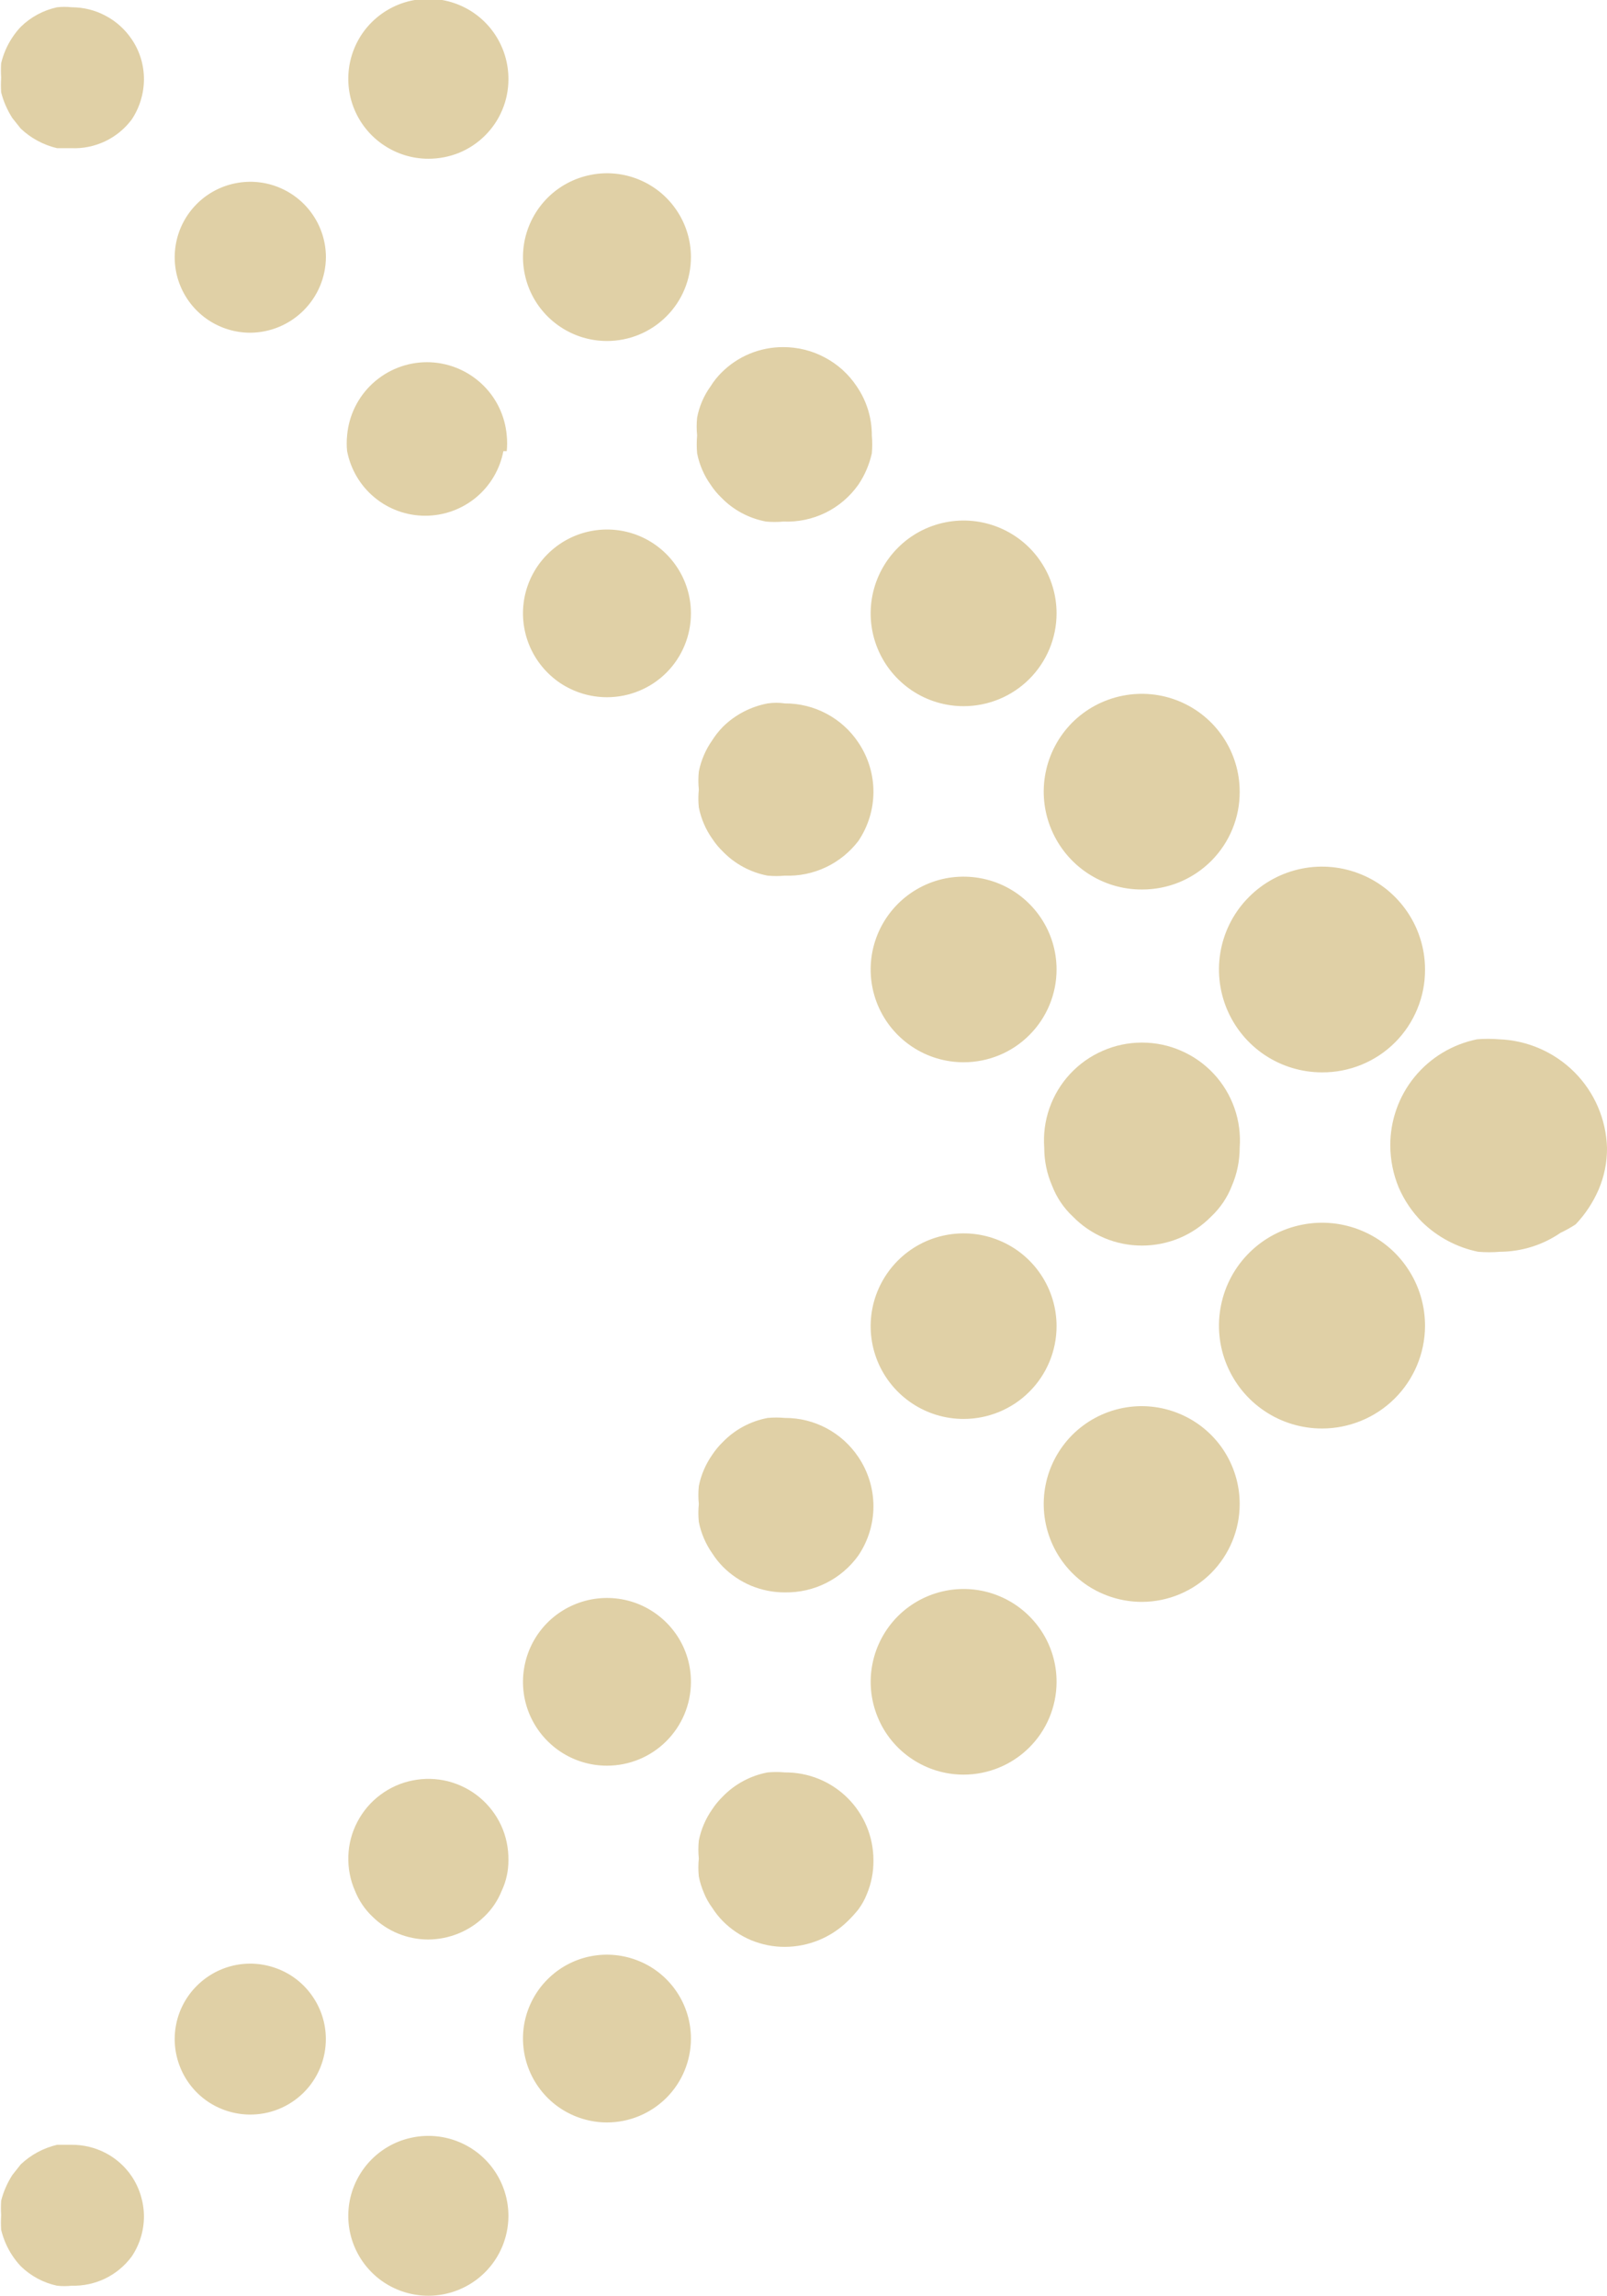<svg xmlns="http://www.w3.org/2000/svg" width="21" height="30" viewBox="0 0 21 30" fill="none">
  <g clip-path="url(#clip0_2147_46423)">
    <path d="M13.807 12.666C13.807 12.426 13.736 12.191 13.602 11.992C13.469 11.793 13.279 11.637 13.057 11.545C12.835 11.454 12.591 11.43 12.355 11.476C12.12 11.523 11.903 11.639 11.734 11.808C11.564 11.978 11.448 12.194 11.401 12.429C11.354 12.664 11.378 12.908 11.47 13.13C11.562 13.351 11.718 13.541 11.918 13.674C12.117 13.807 12.352 13.878 12.592 13.878C12.915 13.878 13.224 13.751 13.451 13.523C13.679 13.296 13.807 12.987 13.807 12.666Z" fill="#E0D0A6"/>
    <path d="M18.622 12.666C18.622 12.4 18.543 12.141 18.395 11.92C18.247 11.699 18.037 11.526 17.791 11.425C17.545 11.323 17.274 11.296 17.013 11.348C16.752 11.4 16.512 11.528 16.324 11.716C16.135 11.904 16.007 12.143 15.955 12.404C15.903 12.665 15.93 12.935 16.032 13.181C16.134 13.426 16.306 13.636 16.528 13.784C16.749 13.931 17.009 14.01 17.276 14.01C17.453 14.011 17.628 13.977 17.792 13.91C17.956 13.843 18.105 13.744 18.23 13.619C18.355 13.494 18.454 13.345 18.521 13.182C18.589 13.018 18.623 12.843 18.622 12.666Z" fill="#E0D0A6"/>
    <path d="M16.2 10.343C16.2 10.09 16.125 9.842 15.984 9.632C15.843 9.421 15.642 9.257 15.408 9.161C15.173 9.064 14.916 9.04 14.667 9.09C14.418 9.14 14.19 9.262 14.011 9.441C13.833 9.621 13.711 9.849 13.663 10.098C13.614 10.346 13.641 10.604 13.739 10.837C13.837 11.07 14.002 11.27 14.213 11.409C14.425 11.549 14.673 11.623 14.927 11.621C15.095 11.621 15.261 11.588 15.416 11.524C15.571 11.459 15.711 11.365 15.83 11.246C15.948 11.127 16.042 10.986 16.105 10.831C16.169 10.676 16.201 10.51 16.2 10.343Z" fill="#E0D0A6"/>
    <path d="M18.622 17.326C18.623 17.06 18.546 16.799 18.398 16.577C18.252 16.355 18.042 16.182 17.796 16.079C17.55 15.976 17.279 15.948 17.017 16C16.756 16.051 16.515 16.178 16.326 16.366C16.137 16.553 16.008 16.793 15.956 17.054C15.903 17.315 15.929 17.585 16.031 17.831C16.133 18.077 16.305 18.288 16.527 18.436C16.748 18.584 17.009 18.663 17.276 18.663C17.631 18.663 17.973 18.522 18.225 18.272C18.477 18.021 18.62 17.681 18.622 17.326Z" fill="#E0D0A6"/>
    <path d="M13.807 17.326C13.807 17.086 13.736 16.852 13.602 16.652C13.469 16.453 13.279 16.297 13.057 16.206C12.835 16.114 12.591 16.09 12.355 16.137C12.12 16.183 11.903 16.299 11.734 16.468C11.564 16.638 11.448 16.854 11.401 17.089C11.354 17.325 11.378 17.568 11.47 17.79C11.562 18.011 11.718 18.201 11.918 18.334C12.117 18.467 12.352 18.538 12.592 18.538C12.915 18.538 13.224 18.41 13.451 18.183C13.679 17.956 13.807 17.647 13.807 17.326Z" fill="#E0D0A6"/>
    <path d="M16.098 15.492C16.165 15.336 16.2 15.167 16.2 14.996C16.213 14.82 16.19 14.644 16.132 14.478C16.074 14.312 15.982 14.159 15.862 14.03C15.742 13.901 15.597 13.798 15.435 13.728C15.274 13.657 15.1 13.621 14.923 13.621C14.747 13.621 14.572 13.657 14.411 13.728C14.249 13.798 14.104 13.901 13.984 14.03C13.864 14.159 13.772 14.312 13.714 14.478C13.656 14.644 13.633 14.82 13.646 14.996C13.646 15.167 13.681 15.336 13.749 15.492C13.808 15.645 13.9 15.782 14.02 15.894C14.137 16.014 14.278 16.11 14.433 16.175C14.588 16.24 14.755 16.273 14.923 16.273C15.091 16.273 15.258 16.24 15.413 16.175C15.568 16.11 15.709 16.014 15.827 15.894C15.946 15.782 16.039 15.645 16.098 15.492Z" fill="#E0D0A6"/>
    <path d="M20.59 15.996C20.716 15.864 20.817 15.71 20.89 15.543C20.964 15.37 21.002 15.184 21 14.995C20.989 14.624 20.837 14.271 20.575 14.008C20.312 13.745 19.959 13.591 19.588 13.578C19.493 13.57 19.397 13.57 19.302 13.578C18.982 13.643 18.693 13.816 18.486 14.069C18.279 14.322 18.167 14.639 18.168 14.966C18.169 15.154 18.206 15.34 18.278 15.514C18.351 15.683 18.455 15.836 18.585 15.967C18.787 16.163 19.041 16.298 19.317 16.354C19.412 16.362 19.508 16.362 19.602 16.354C19.885 16.352 20.16 16.266 20.393 16.106C20.461 16.074 20.527 16.037 20.59 15.996Z" fill="#E0D0A6"/>
    <path d="M11.217 6.332C11.301 6.208 11.36 6.069 11.393 5.923C11.4 5.845 11.4 5.767 11.393 5.689C11.394 5.46 11.325 5.236 11.195 5.047C11.09 4.889 10.948 4.76 10.78 4.671C10.613 4.581 10.426 4.535 10.237 4.535C10.086 4.534 9.936 4.564 9.797 4.621C9.657 4.679 9.531 4.764 9.425 4.871C9.372 4.925 9.325 4.983 9.286 5.047C9.198 5.168 9.138 5.308 9.11 5.456C9.102 5.533 9.102 5.612 9.11 5.689C9.103 5.767 9.103 5.845 9.11 5.923C9.139 6.07 9.199 6.21 9.286 6.332C9.326 6.393 9.372 6.449 9.425 6.5C9.582 6.663 9.787 6.772 10.01 6.814C10.085 6.821 10.161 6.821 10.237 6.814C10.428 6.822 10.617 6.782 10.789 6.698C10.96 6.614 11.107 6.488 11.217 6.332Z" fill="#E0D0A6"/>
    <path d="M6.622 5.894C6.629 5.826 6.629 5.758 6.622 5.69C6.6 5.429 6.481 5.185 6.287 5.008C6.094 4.831 5.841 4.732 5.579 4.732C5.317 4.732 5.064 4.831 4.871 5.008C4.678 5.185 4.558 5.429 4.536 5.69C4.529 5.758 4.529 5.826 4.536 5.894C4.582 6.131 4.708 6.346 4.895 6.5C5.081 6.654 5.315 6.738 5.557 6.738C5.799 6.738 6.033 6.654 6.22 6.5C6.406 6.346 6.533 6.131 6.578 5.894H6.622Z" fill="#E0D0A6"/>
    <path d="M11.217 10.987C11.345 10.797 11.414 10.573 11.414 10.344C11.414 10.115 11.345 9.891 11.217 9.701C11.112 9.543 10.969 9.414 10.802 9.325C10.635 9.236 10.448 9.189 10.258 9.19C10.183 9.179 10.107 9.179 10.031 9.19C9.81 9.232 9.606 9.338 9.446 9.496C9.394 9.55 9.347 9.608 9.307 9.672C9.221 9.794 9.161 9.934 9.132 10.081C9.124 10.159 9.124 10.237 9.132 10.315C9.124 10.392 9.124 10.471 9.132 10.548C9.161 10.695 9.221 10.835 9.307 10.957C9.347 11.018 9.394 11.075 9.446 11.125C9.604 11.288 9.809 11.398 10.031 11.44C10.107 11.447 10.183 11.447 10.258 11.44C10.443 11.447 10.626 11.409 10.793 11.33C10.96 11.251 11.105 11.133 11.217 10.987Z" fill="#E0D0A6"/>
    <path d="M13.807 8.013C13.807 7.773 13.736 7.539 13.602 7.34C13.469 7.14 13.279 6.985 13.057 6.893C12.835 6.801 12.591 6.777 12.355 6.824C12.12 6.871 11.903 6.986 11.734 7.156C11.564 7.326 11.448 7.542 11.401 7.777C11.354 8.012 11.378 8.256 11.47 8.477C11.562 8.699 11.718 8.888 11.918 9.022C12.117 9.155 12.352 9.226 12.592 9.226C12.915 9.226 13.224 9.098 13.451 8.871C13.679 8.643 13.807 8.335 13.807 8.013Z" fill="#E0D0A6"/>
    <path d="M9.029 8.014C9.029 7.797 8.965 7.585 8.844 7.405C8.724 7.225 8.552 7.084 8.352 7.001C8.151 6.918 7.931 6.897 7.718 6.939C7.505 6.981 7.309 7.086 7.156 7.239C7.002 7.392 6.898 7.587 6.855 7.8C6.813 8.013 6.835 8.233 6.918 8.433C7.001 8.633 7.142 8.804 7.322 8.925C7.503 9.045 7.715 9.109 7.932 9.109C8.223 9.109 8.502 8.994 8.708 8.789C8.914 8.583 9.029 8.304 9.029 8.014Z" fill="#E0D0A6"/>
    <path d="M9.029 26.633C9.029 26.416 8.965 26.204 8.844 26.024C8.724 25.844 8.552 25.703 8.352 25.621C8.151 25.538 7.931 25.516 7.718 25.558C7.505 25.6 7.309 25.705 7.156 25.858C7.002 26.011 6.898 26.207 6.855 26.419C6.813 26.632 6.835 26.852 6.918 27.052C7.001 27.252 7.142 27.424 7.322 27.544C7.503 27.664 7.715 27.729 7.932 27.729C8.223 27.729 8.502 27.613 8.708 27.408C8.914 27.202 9.029 26.923 9.029 26.633Z" fill="#E0D0A6"/>
    <path d="M4.258 26.633C4.257 26.439 4.198 26.25 4.089 26.089C3.981 25.928 3.827 25.802 3.647 25.729C3.467 25.655 3.269 25.635 3.079 25.673C2.888 25.711 2.713 25.804 2.575 25.941C2.437 26.077 2.342 26.252 2.303 26.442C2.264 26.632 2.282 26.829 2.355 27.009C2.427 27.189 2.552 27.344 2.712 27.454C2.872 27.563 3.062 27.623 3.256 27.626C3.388 27.628 3.518 27.604 3.64 27.555C3.762 27.506 3.873 27.433 3.967 27.34C4.06 27.248 4.134 27.137 4.184 27.016C4.234 26.895 4.259 26.764 4.258 26.633Z" fill="#E0D0A6"/>
    <path d="M1.72 29.482C1.825 29.327 1.881 29.144 1.881 28.956C1.88 28.769 1.824 28.586 1.72 28.431C1.633 28.303 1.516 28.199 1.38 28.128C1.243 28.057 1.091 28.02 0.937 28.021H0.746C0.568 28.063 0.404 28.151 0.271 28.277L0.161 28.416C0.095 28.52 0.045 28.633 0.015 28.752C0.011 28.815 0.011 28.879 0.015 28.942C0.011 29.005 0.011 29.069 0.015 29.132C0.044 29.251 0.093 29.365 0.161 29.468C0.194 29.517 0.23 29.564 0.271 29.607C0.402 29.735 0.567 29.824 0.746 29.862C0.81 29.869 0.874 29.869 0.937 29.862C1.088 29.866 1.238 29.834 1.375 29.768C1.511 29.702 1.629 29.604 1.72 29.482Z" fill="#E0D0A6"/>
    <path d="M6.644 28.956C6.645 28.749 6.585 28.547 6.471 28.374C6.357 28.201 6.194 28.066 6.003 27.986C5.812 27.906 5.601 27.884 5.398 27.924C5.194 27.963 5.007 28.062 4.86 28.208C4.713 28.354 4.613 28.54 4.572 28.742C4.531 28.945 4.551 29.156 4.63 29.347C4.709 29.538 4.843 29.702 5.015 29.817C5.188 29.932 5.39 29.993 5.598 29.993C5.874 29.993 6.139 29.884 6.335 29.69C6.531 29.496 6.642 29.232 6.644 28.956Z" fill="#E0D0A6"/>
    <path d="M11.217 20.322C11.345 20.132 11.414 19.908 11.414 19.679C11.414 19.45 11.345 19.226 11.217 19.036C11.112 18.879 10.969 18.749 10.802 18.66C10.635 18.571 10.448 18.524 10.258 18.525C10.183 18.518 10.107 18.518 10.031 18.525C9.809 18.567 9.604 18.676 9.446 18.839C9.394 18.89 9.347 18.946 9.307 19.007C9.221 19.13 9.161 19.269 9.132 19.416C9.124 19.494 9.124 19.572 9.132 19.65C9.124 19.727 9.124 19.806 9.132 19.883C9.161 20.03 9.221 20.17 9.307 20.293C9.347 20.356 9.394 20.415 9.446 20.468C9.552 20.575 9.679 20.66 9.818 20.718C9.958 20.775 10.107 20.805 10.258 20.804C10.445 20.807 10.63 20.765 10.797 20.681C10.964 20.597 11.108 20.474 11.217 20.322Z" fill="#E0D0A6"/>
    <path d="M16.2 19.649C16.2 19.396 16.125 19.149 15.984 18.938C15.843 18.728 15.642 18.564 15.408 18.468C15.173 18.371 14.916 18.346 14.667 18.396C14.418 18.446 14.19 18.569 14.011 18.748C13.833 18.928 13.711 19.156 13.663 19.404C13.614 19.653 13.641 19.91 13.739 20.144C13.837 20.377 14.002 20.576 14.213 20.716C14.425 20.855 14.673 20.929 14.927 20.928C15.265 20.926 15.589 20.79 15.828 20.551C16.066 20.311 16.2 19.987 16.2 19.649Z" fill="#E0D0A6"/>
    <path d="M11.217 24.946C11.262 24.885 11.299 24.819 11.327 24.748C11.386 24.608 11.416 24.456 11.414 24.303C11.414 24.151 11.384 24.002 11.326 23.862C11.268 23.723 11.183 23.596 11.075 23.489C10.968 23.383 10.84 23.298 10.7 23.241C10.56 23.184 10.41 23.155 10.258 23.156C10.183 23.149 10.107 23.149 10.031 23.156C9.809 23.198 9.604 23.307 9.446 23.47C9.394 23.521 9.347 23.577 9.307 23.638C9.221 23.761 9.161 23.9 9.132 24.047C9.124 24.125 9.124 24.203 9.132 24.281C9.124 24.358 9.124 24.437 9.132 24.515C9.146 24.587 9.168 24.658 9.197 24.726C9.225 24.797 9.262 24.863 9.307 24.924C9.347 24.987 9.394 25.046 9.446 25.099C9.552 25.206 9.679 25.291 9.818 25.349C9.958 25.406 10.107 25.436 10.258 25.435C10.565 25.434 10.859 25.313 11.078 25.099C11.127 25.051 11.174 25 11.217 24.946Z" fill="#E0D0A6"/>
    <path d="M6.556 24.703C6.615 24.578 6.645 24.44 6.644 24.302C6.646 24.146 6.614 23.991 6.549 23.849C6.483 23.707 6.387 23.582 6.267 23.482C6.147 23.382 6.006 23.311 5.855 23.272C5.703 23.234 5.545 23.23 5.392 23.261C5.238 23.291 5.094 23.356 4.969 23.45C4.844 23.543 4.742 23.664 4.67 23.802C4.597 23.941 4.557 24.093 4.552 24.249C4.547 24.405 4.576 24.56 4.639 24.703C4.69 24.83 4.767 24.945 4.866 25.039C5.061 25.232 5.324 25.339 5.597 25.339C5.871 25.337 6.133 25.23 6.329 25.039C6.428 24.945 6.505 24.83 6.556 24.703Z" fill="#E0D0A6"/>
    <path d="M13.807 21.98C13.809 21.74 13.739 21.504 13.606 21.304C13.473 21.104 13.284 20.947 13.062 20.854C12.841 20.761 12.596 20.736 12.36 20.782C12.124 20.828 11.907 20.943 11.736 21.112C11.566 21.282 11.449 21.498 11.402 21.733C11.354 21.968 11.378 22.213 11.47 22.435C11.561 22.657 11.717 22.847 11.917 22.98C12.117 23.114 12.352 23.185 12.592 23.185C12.913 23.185 13.221 23.058 13.449 22.832C13.676 22.607 13.805 22.3 13.807 21.98Z" fill="#E0D0A6"/>
    <path d="M9.029 3.359C9.029 3.143 8.965 2.931 8.844 2.751C8.724 2.57 8.552 2.43 8.352 2.347C8.151 2.264 7.931 2.242 7.718 2.285C7.505 2.327 7.309 2.431 7.156 2.584C7.002 2.738 6.898 2.933 6.855 3.146C6.813 3.358 6.835 3.578 6.918 3.779C7.001 3.979 7.142 4.15 7.322 4.27C7.503 4.391 7.715 4.455 7.932 4.455C8.223 4.455 8.502 4.34 8.708 4.134C8.914 3.929 9.029 3.65 9.029 3.359Z" fill="#E0D0A6"/>
    <path d="M9.029 21.98C9.031 21.763 8.968 21.55 8.848 21.369C8.728 21.188 8.557 21.047 8.357 20.962C8.156 20.878 7.936 20.856 7.722 20.897C7.509 20.939 7.313 21.042 7.158 21.195C7.004 21.348 6.899 21.543 6.856 21.756C6.813 21.969 6.834 22.19 6.917 22.39C7 22.591 7.141 22.762 7.321 22.883C7.502 23.004 7.714 23.068 7.932 23.068C8.222 23.068 8.5 22.954 8.705 22.75C8.911 22.546 9.027 22.269 9.029 21.98Z" fill="#E0D0A6"/>
    <path d="M4.259 3.361C4.259 3.166 4.201 2.975 4.092 2.813C3.984 2.651 3.829 2.525 3.649 2.45C3.468 2.375 3.27 2.356 3.078 2.394C2.886 2.432 2.71 2.526 2.572 2.664C2.434 2.802 2.34 2.977 2.302 3.169C2.264 3.36 2.283 3.558 2.358 3.738C2.433 3.919 2.56 4.073 2.722 4.181C2.884 4.289 3.075 4.347 3.271 4.347C3.532 4.345 3.782 4.241 3.967 4.056C4.152 3.872 4.257 3.622 4.259 3.361Z" fill="#E0D0A6"/>
    <path d="M6.644 1.036C6.645 0.829 6.585 0.627 6.471 0.454C6.357 0.281 6.194 0.146 6.003 0.066C5.812 -0.014 5.602 -0.036 5.398 0.004C5.195 0.043 5.008 0.142 4.86 0.288C4.713 0.433 4.613 0.62 4.572 0.822C4.531 1.025 4.551 1.236 4.63 1.427C4.709 1.618 4.843 1.782 5.016 1.897C5.188 2.012 5.39 2.074 5.598 2.074C5.735 2.074 5.871 2.048 5.998 1.997C6.124 1.945 6.24 1.869 6.337 1.772C6.434 1.676 6.512 1.561 6.564 1.435C6.617 1.309 6.644 1.173 6.644 1.036Z" fill="#E0D0A6"/>
    <path d="M1.72 1.563C1.824 1.408 1.88 1.225 1.881 1.038C1.882 0.85 1.826 0.666 1.72 0.511C1.633 0.383 1.517 0.278 1.38 0.206C1.244 0.133 1.091 0.095 0.937 0.095C0.874 0.088 0.81 0.088 0.746 0.095C0.567 0.134 0.402 0.222 0.271 0.351C0.23 0.394 0.194 0.44 0.161 0.49C0.093 0.592 0.044 0.706 0.015 0.826C0.011 0.889 0.011 0.952 0.015 1.016C0.011 1.079 0.011 1.142 0.015 1.206C0.045 1.325 0.095 1.438 0.161 1.542L0.271 1.68C0.404 1.806 0.568 1.894 0.746 1.936H0.937C1.088 1.942 1.238 1.91 1.374 1.846C1.51 1.781 1.629 1.684 1.72 1.563Z" fill="#E0D0A6"/>
  </g>
  <defs>
    <clipPath id="clip0_2147_46423">
      <rect width="21" height="30" fill="white"/>
    </clipPath>
  </defs>
</svg>